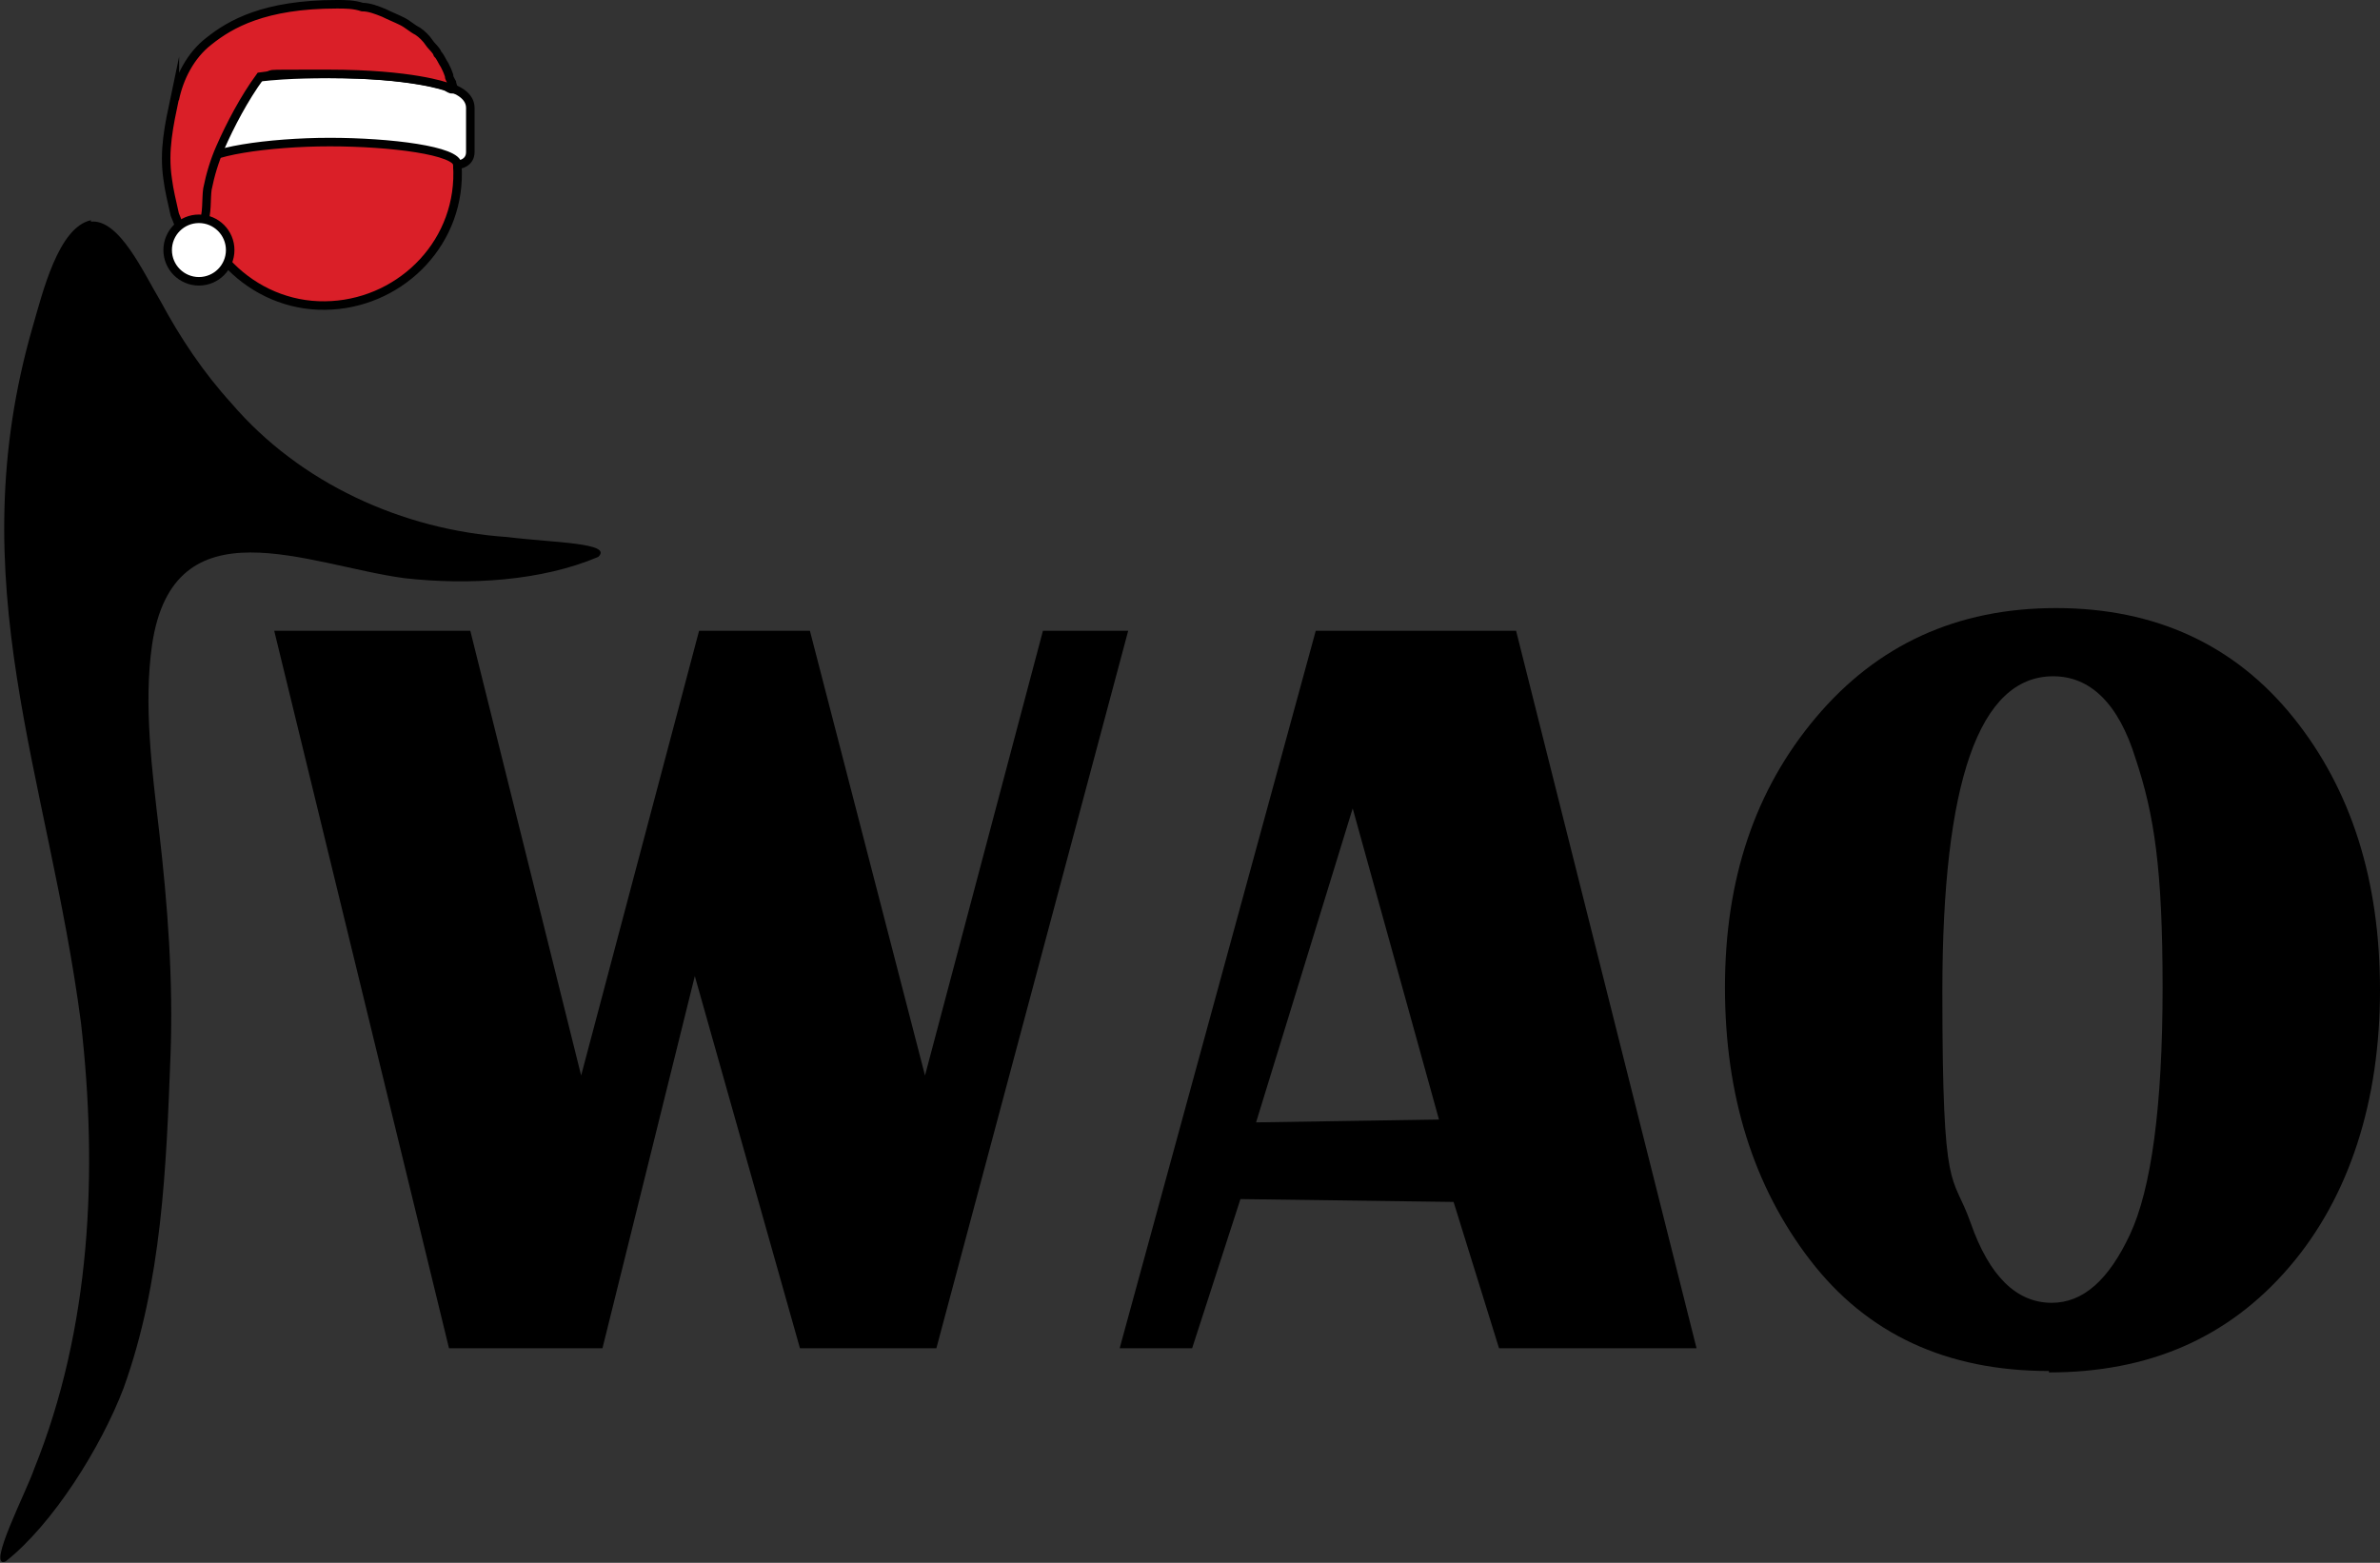 <?xml version="1.0" encoding="UTF-8"?>
<svg id="Layer_1" xmlns="http://www.w3.org/2000/svg" version="1.1" viewBox="0 0 167.5 110">
  <rect x="0" y="0" width="167.5" height="110" fill="#333333" stroke="none"/>
  <!-- Generator: Adobe Illustrator 30.0.0, SVG Export Plug-In . SVG Version: 2.1.1 Build 123)  -->
  <defs>
    <style>
      .st0 {
        fill: #da1f28;
      }

      .st0, .st1 {
        stroke: #000;
        stroke-miterlimit: 10;
        stroke-width: .6px;
      }

      .st1 {
        fill: #fff;
      }
    </style>
  </defs>
  <path d="M6.4,15.5c-2.3.5-3.4,5.1-4.1,7.5-5.2,18,1.1,31.5,3.4,49,1.2,10.5.7,21.5-3.3,31.4-.5,1.5-3.4,7.1-2,6.5,3.3-2.6,6.7-8,8.3-12.2,2.7-7.5,3-15.5,3.3-23.4.2-5.3-.2-10.6-.8-15.8-.5-4.3-1.1-8.9-.5-13.1,1.5-10.2,11-5.6,17.8-4.7,4.5.5,9.6.2,13.6-1.5,1.1-1-3.2-1-6.4-1.4-7.4-.5-14.6-3.8-19.4-9.4-2-2.2-3.6-4.6-5-7.2-1.2-2-2.9-5.8-4.9-5.6h0Z"/>
  <g>
    <polygon points="79.4 44.4 65.9 94.9 56.3 94.9 48.9 68.7 42.4 94.9 31.6 94.9 19.3 44.4 33.1 44.4 40.9 75.7 49.2 44.4 57 44.4 65.1 75.7 73.4 44.4 79.4 44.4"/>
    <path d="M101.3,78.9l-6.1-22-6.8,22.1,12.9-.2h0ZM119.5,94.9h-14l-3.2-10.3-15-.2-3.4,10.5h-5.1l13.8-50.5h14.1l12.7,50.5h0Z"/>
    <path d="M144.4,91.7c2.2,0,4-1.6,5.5-4.8,1.5-3.2,2.3-9,2.3-17.4s-.6-12.2-1.9-16.1c-1.2-3.9-3.2-5.8-5.8-5.8-5.2,0-7.8,7.4-7.8,22.2s.7,12.6,2,16.3,3.2,5.6,5.7,5.6M144.2,96.5c-7.2,0-12.8-2.6-16.8-7.8-4-5.2-6-11.6-6-19.2s2.1-13.9,6.4-19c4.3-5.1,9.9-7.7,16.9-7.7s12.6,2.6,16.7,7.7c4.1,5.1,6.1,11.5,6.1,19.2s-2.1,14.5-6.4,19.5c-4.3,5-9.9,7.4-16.9,7.4"/>
  </g>
  <g>
    <path class="st0" d="M32.2,12.6c-.2,5.2-4.7,9.1-9.8,8.9s-9.2-4.7-8.9-9.8c.3-5.2,4.6-9.1,9.8-8.9s9.1,4.7,8.9,9.8"/>
    <g>
      <path class="st1" d="M13.4,7.7c0-2.4,7.4-2.5,9.8-2.5,5.9,0,8.3.9,8.3.9,1.7.5,1.6,1.4,1.6,1.6,0,0,0,3,0,3,0,.8-.8.9-.9.9,0-1-4.7-1.6-9-1.6s-9,.7-9,1.6c-.5,0-.9-.4-.9-.9v-3Z"/>
      <path class="st0" d="M12.3,7c.3-1.5,1.1-3.1,2.4-4.1,1.5-1.2,3.9-2.6,9-2.6.6,0,1.2,0,1.8.2.5,0,1,.2,1.5.4.4.2.9.4,1.3.6.4.2.7.5,1.1.7.3.2.6.5.8.8.2.3.5.5.6.8.2.2.3.5.5.8.1.2.2.4.3.7,0,.2.1.3.2.5,0,.1.1.3.1.4,0,0,0,0,0,.1-.2,0-.3-.1-.5-.2,0,0-2.4-.9-8.3-.9s-3,0-4.8.2c-1.1,1.5-2.1,3.4-2.8,5-.4.9-.7,1.9-.9,2.9-.1.6,0,1.9-.3,2.3l-1.6.9c0-.5-.2-.9-.4-1.4-.2-.9-.4-1.7-.5-2.5-.3-2,.1-3.8.5-5.7Z"/>
    </g>
    <circle class="st1" cx="14" cy="17.6" r="2.2"/>
  </g>
</svg>